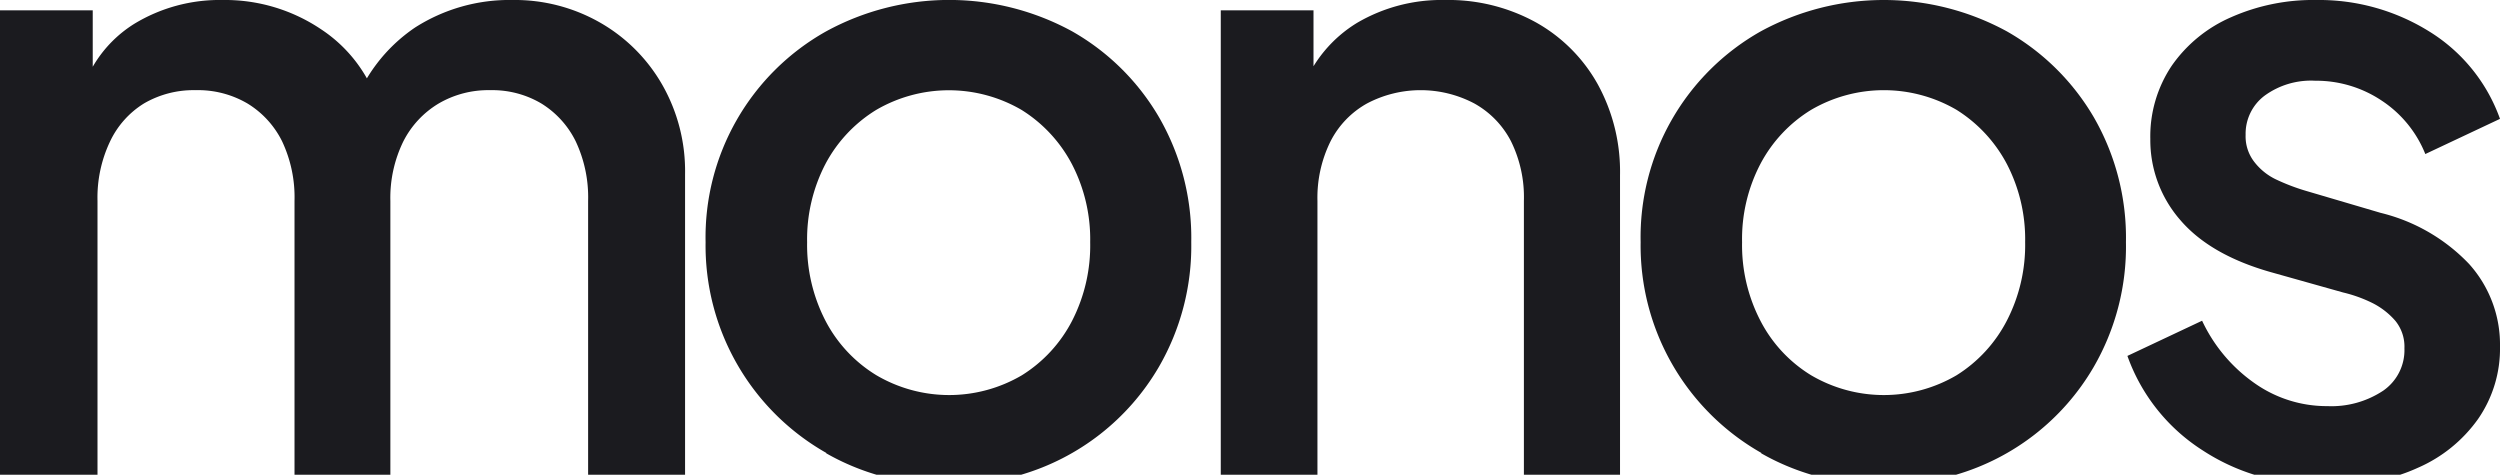 <svg xmlns="http://www.w3.org/2000/svg" viewBox="0 0 272.82 51.81"><defs><style>.cls-1{fill:#1b1b1f;}</style></defs><title>Recurso 1</title><g id="Capa_2" data-name="Capa 2"><g id="Capa_1-2" data-name="Capa 1"><path class="cls-1" d="M0,51.81V1.13H10.12v11L8.81,10.4a13.46,13.46,0,0,1,5.81-7.78A17.94,17.94,0,0,1,24.27,0,18.79,18.79,0,0,1,35.09,3.23a15.54,15.54,0,0,1,6.32,8.57l-3,.29A17.71,17.71,0,0,1,45.3,3,19.12,19.12,0,0,1,55.93,0a18.76,18.76,0,0,1,9.51,2.44,18.22,18.22,0,0,1,6.79,6.74A19,19,0,0,1,74.76,19V51.81H64.18V21.92a14.31,14.31,0,0,0-1.36-6.51,10.06,10.06,0,0,0-3.75-4.12A10.49,10.49,0,0,0,53.5,9.84a10.72,10.72,0,0,0-5.62,1.45A10.17,10.17,0,0,0,44,15.46a14,14,0,0,0-1.4,6.46V51.81H32.14V21.92a14.31,14.31,0,0,0-1.36-6.51A10.06,10.06,0,0,0,27,11.29a10.67,10.67,0,0,0-5.67-1.45,10.74,10.74,0,0,0-5.62,1.45A9.78,9.78,0,0,0,12,15.46a14.25,14.25,0,0,0-1.36,6.46V51.81Z"></path><path class="cls-1" d="M133.22,51.81V1.13h10.12v9.93l-1.22-1.32a14.31,14.31,0,0,1,6-7.26A18.21,18.21,0,0,1,157.68,0a19.81,19.81,0,0,1,9.93,2.44,17.46,17.46,0,0,1,6.74,6.74,19.81,19.81,0,0,1,2.44,9.93v32.7H166.3V21.92a13.8,13.8,0,0,0-1.41-6.51,9.94,9.94,0,0,0-4-4.12,12.55,12.55,0,0,0-11.71,0,9.83,9.83,0,0,0-4,4.17,13.87,13.87,0,0,0-1.41,6.46V51.81Z"></path><path class="cls-1" d="M90.17,49.47a26,26,0,0,0,5.49,2.34h15.77a25.81,25.81,0,0,0,15-11.71A26.33,26.33,0,0,0,130,26.42a26.33,26.33,0,0,0-3.52-13.63A25.61,25.61,0,0,0,117,3.42a28,28,0,0,0-26.84,0A25.75,25.75,0,0,0,77,26.42a26,26,0,0,0,13.16,23Zm-.09-31.58A15.33,15.33,0,0,1,95.61,12a15.74,15.74,0,0,1,15.88,0,15.43,15.43,0,0,1,5.48,5.9,17.79,17.79,0,0,1,2,8.53A18,18,0,0,1,117,35a15.22,15.22,0,0,1-5.48,5.95,15.67,15.67,0,0,1-15.88,0A15.12,15.12,0,0,1,90.08,35a18,18,0,0,1-2-8.57A17.79,17.79,0,0,1,90.08,17.89Z"></path><path class="cls-1" d="M192.2,49.47a26,26,0,0,0,5.49,2.34h15.76a25.73,25.73,0,0,0,15-11.71A26.23,26.23,0,0,0,232,26.42a26.32,26.32,0,0,0-3.51-13.63A25.69,25.69,0,0,0,219,3.42a28.06,28.06,0,0,0-26.85,0,25.77,25.77,0,0,0-13.11,23,26,26,0,0,0,13.16,23Zm-.09-31.58a15.25,15.25,0,0,1,5.53-5.9,15.74,15.74,0,0,1,15.88,0,15.51,15.51,0,0,1,5.48,5.9,17.79,17.79,0,0,1,2,8.53A18,18,0,0,1,219,35a15.3,15.3,0,0,1-5.48,5.95,15.67,15.67,0,0,1-15.88,0A15.05,15.05,0,0,1,192.11,35a17.9,17.9,0,0,1-2-8.57A17.68,17.68,0,0,1,192.11,17.89Z"></path><path class="cls-1" d="M260.08,42.63A10.21,10.21,0,0,1,254,44.32a13.66,13.66,0,0,1-8-2.53A17.22,17.22,0,0,1,240.31,35l-8.15,3.84a20.28,20.28,0,0,0,8.2,10.3,22.57,22.57,0,0,0,5.82,2.72h15.58a18.45,18.45,0,0,0,2.07-.8,15.75,15.75,0,0,0,6.6-5.34,13.49,13.49,0,0,0,2.39-7.91,13.14,13.14,0,0,0-3.37-9,19.8,19.8,0,0,0-9.65-5.58l-8.25-2.43a22.61,22.61,0,0,1-3.09-1.18A6.54,6.54,0,0,1,246,17.66a4.54,4.54,0,0,1-.94-2.95,5.19,5.19,0,0,1,2.06-4.26,8.59,8.59,0,0,1,5.53-1.64A12.87,12.87,0,0,1,259.94,11a12.57,12.57,0,0,1,4.73,5.81l8.15-3.84a18.51,18.51,0,0,0-7.68-9.51A22.74,22.74,0,0,0,252.77,0a22.12,22.12,0,0,0-9.27,1.87A15.32,15.32,0,0,0,237,7.17a13.84,13.84,0,0,0-2.34,8A13.25,13.25,0,0,0,237.92,24q3.24,3.79,9.79,5.67l8,2.25a15,15,0,0,1,3.13,1.12A8.14,8.14,0,0,1,261.39,35a4.45,4.45,0,0,1,1,3A5.38,5.38,0,0,1,260.08,42.63Z"></path></g></g></svg>